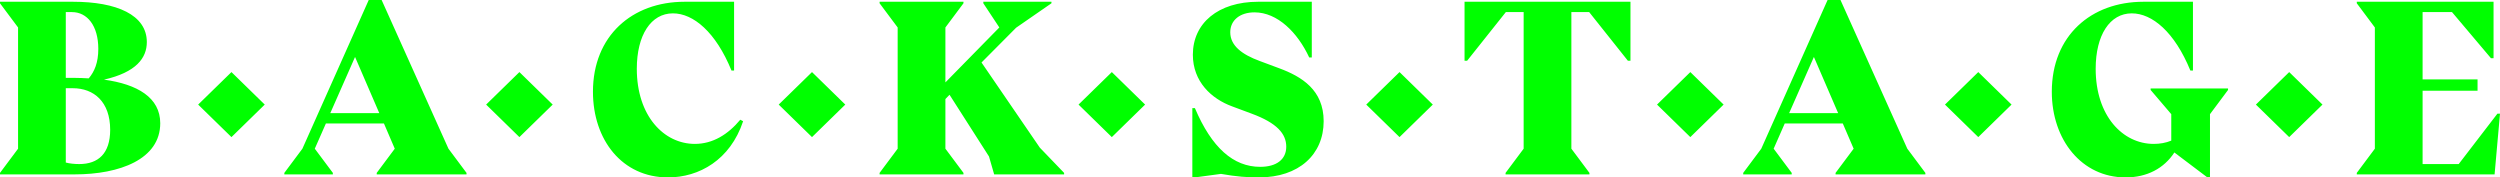 <svg xmlns="http://www.w3.org/2000/svg" width="155" height="11" viewBox="0 0 155 11">
  <path fill="#0F0" d="M75.359,-62.065 C76.953,-62.065 77.781,-63.489 78.062,-65.553 C78.516,-63.553 79.406,-62.897 80.391,-62.897 C82.078,-62.897 82.891,-64.769 82.891,-67.473 L82.891,-72 L82.797,-72 L81.297,-70.88 L73.781,-70.88 L72.281,-72 L72.188,-72 L72.188,-67.377 C72.188,-64.577 73.125,-62.065 75.359,-62.065 L75.359,-62.065 Z M78.172,-67.393 L78.172,-67.921 L82.25,-67.921 L82.25,-67.537 C82.25,-66.593 81.406,-65.905 79.969,-65.905 C79.109,-65.905 78.562,-66.145 78.141,-66.497 C78.156,-66.785 78.172,-67.089 78.172,-67.393 L78.172,-67.393 Z M77.531,-67.489 C77.531,-66.177 76.688,-65.169 74.953,-65.169 C73.484,-65.169 72.828,-65.905 72.828,-67.089 C72.828,-67.361 72.859,-67.697 72.922,-67.921 L77.531,-67.921 L77.531,-67.489 Z M76.516,-59.714 L74.5,-57.65 L76.516,-55.586 L78.531,-57.65 L76.516,-59.714 Z M72.281,-51.363 L73.781,-52.483 L75.344,-51.795 L75.344,-48.195 L73.781,-47.524 L72.281,-48.643 L72.188,-48.643 L72.188,-43.076 L72.281,-43.076 L73.781,-44.196 L83,-48.339 L83,-49.139 L73.781,-53.251 L72.281,-54.371 L72.188,-54.371 L72.188,-51.363 L72.281,-51.363 Z M75.984,-51.523 L79.469,-49.987 L75.984,-48.483 L75.984,-51.523 Z M76.516,-41.86 L74.5,-39.797 L76.516,-37.733 L78.531,-39.797 L76.516,-41.86 Z M82.891,-29.558 C82.891,-32.806 80.781,-35.237 77.312,-35.237 C74.328,-35.237 72,-33.43 72,-30.582 C72,-28.662 73.078,-26.727 75.484,-25.927 L75.578,-26.103 C74.672,-26.855 74.078,-27.798 74.078,-28.918 C74.078,-30.838 75.812,-32.518 78.734,-32.518 C80.828,-32.518 82.172,-31.638 82.172,-30.278 C82.172,-29.014 81.016,-27.622 78.625,-26.647 L78.625,-26.487 L82.891,-26.487 L82.891,-29.558 Z M76.516,-23.72 L74.5,-21.656 L76.516,-19.592 L78.531,-21.656 L76.516,-23.72 Z M81.297,-16.345 L73.781,-16.345 L72.281,-17.465 L72.188,-17.465 L72.188,-12.265 L72.281,-12.265 L73.781,-13.385 L76.859,-13.385 L77.125,-13.129 L73.297,-10.682 L72.188,-10.362 L72.188,-6.026 L72.281,-6.026 L73.844,-7.53 L79.125,-11.146 L81.281,-9.002 L82.797,-6.81 L82.891,-6.81 L82.891,-11.034 L82.797,-11.034 L81.297,-10.042 L77.891,-13.385 L81.297,-13.385 L82.797,-12.265 L82.891,-12.265 L82.891,-17.465 L82.797,-17.465 L81.297,-16.345 Z M76.516,-5.13 L74.5,-3.067 L76.516,-1.003 L78.531,-3.067 L76.516,-5.13 Z M82.891,6.004 C82.891,3.524 81.562,1.957 79.609,1.957 C77.938,1.957 76.875,3.108 76.406,4.388 L75.953,5.604 C75.375,7.172 74.703,7.748 73.906,7.748 C73.125,7.748 72.656,7.156 72.656,6.132 C72.656,4.468 73.844,3.124 76.297,2.084 L76.297,1.925 L72,1.925 L72,2.084 L72.219,3.7 C72.047,4.66 72,5.348 72,6.052 C72,8.532 73.422,10.067 75.484,10.067 C77.422,10.067 78.25,8.708 78.766,7.316 L79.219,6.1 C79.625,4.996 80.172,4.276 81,4.276 C81.75,4.276 82.234,4.884 82.234,5.78 C82.234,7.204 80.984,8.452 79.438,9.171 L79.438,9.331 L82.891,9.331 L82.891,6.004 Z M76.516,12.707 L74.5,14.771 L76.516,16.834 L78.531,14.771 L76.516,12.707 Z M73.781,25.425 L82.25,25.425 L82.25,26.529 L79.234,28.929 L79.234,29.089 L82.891,29.089 L82.891,18.802 L79.234,18.802 L79.234,18.962 L82.25,21.362 L82.25,22.466 L73.781,22.466 L72.281,21.346 L72.188,21.346 L72.188,26.545 L72.281,26.545 L73.781,25.425 Z M76.516,30.736 L74.5,32.8 L76.516,34.864 L78.531,32.8 L76.516,30.736 Z M72.281,39.086 L73.781,37.967 L75.344,38.654 L75.344,42.254 L73.781,42.926 L72.281,41.806 L72.188,41.806 L72.188,47.373 L72.281,47.373 L73.781,46.253 L83,42.11 L83,41.31 L73.781,37.199 L72.281,36.079 L72.188,36.079 L72.188,39.086 L72.281,39.086 Z M75.984,38.926 L79.469,40.462 L75.984,41.966 L75.984,38.926 Z M76.516,48.589 L74.5,50.653 L76.516,52.716 L78.531,50.653 L76.516,48.589 Z M75.922,62.619 L74.281,62.619 C74.141,62.283 74.078,61.915 74.078,61.531 C74.078,59.611 75.812,57.932 78.734,57.932 C80.828,57.932 82.172,58.811 82.172,60.171 C82.172,61.435 81.016,62.827 78.625,63.803 L78.625,63.963 L82.891,63.963 L82.891,60.891 C82.891,57.644 80.781,55.212 77.312,55.212 C74.328,55.212 72,57.068 72,59.787 C72,61.115 72.562,62.171 73.547,62.811 L72,64.859 L72,65.019 L75.922,65.019 L77.422,66.138 L77.516,66.138 L77.516,61.339 L77.422,61.339 L75.922,62.619 Z M76.516,67.866 L74.5,69.93 L76.516,71.994 L78.531,69.93 L76.516,67.866 Z M72.188,74.121 L72.188,82.664 L75.953,83 L75.953,82.84 L72.828,80.44 L72.828,78.201 L77.375,78.201 L77.375,81.608 L78.078,81.608 L78.078,78.201 L82.25,78.201 L82.25,80.024 L79.391,82.44 L79.391,82.6 L82.891,82.6 L82.891,74.121 L82.797,74.121 L81.297,75.241 L73.781,75.241 L72.281,74.121 L72.188,74.121 Z" transform="rotate(-90 77.5 5.5)"/>
</svg>
